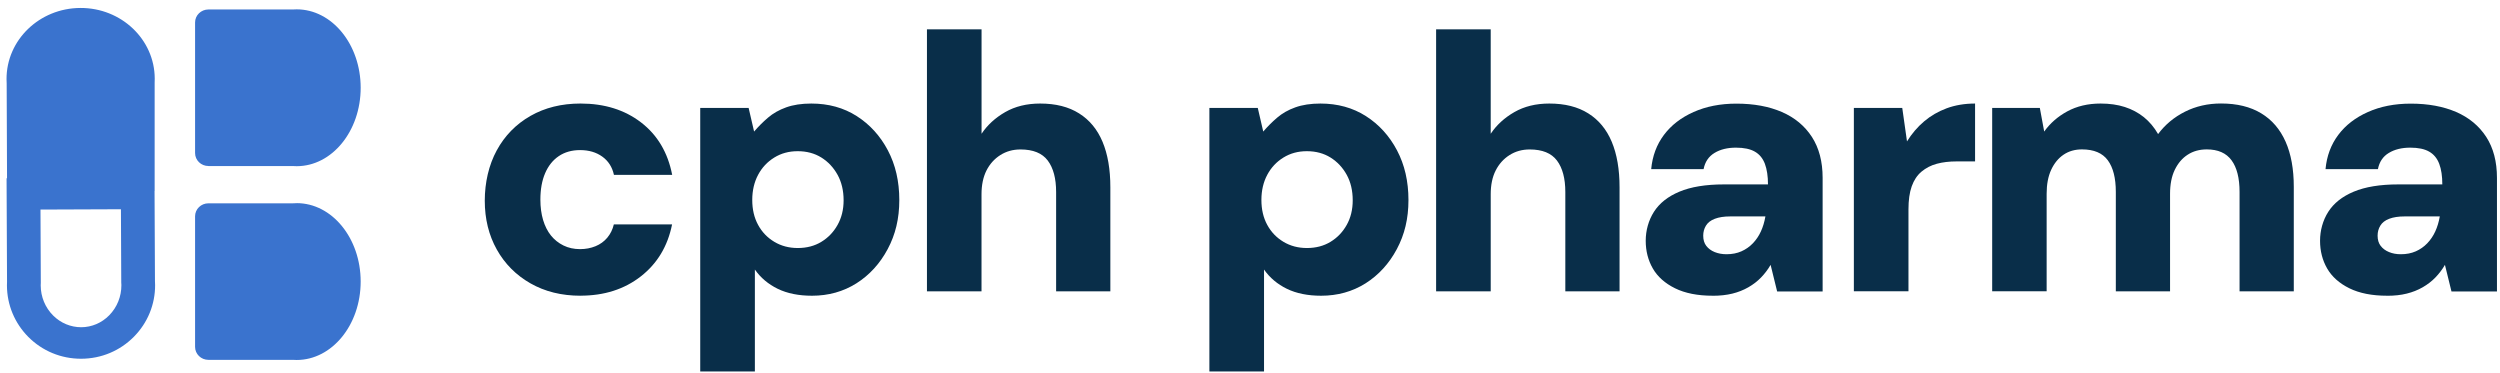 <?xml version="1.0" encoding="UTF-8"?>
<svg xmlns="http://www.w3.org/2000/svg" id="Lag_1" data-name="Lag 1" viewBox="0 0 543.5 81">
  <defs>
    <style>
      .cls-1 {
        fill: #3a73ce;
      }

      .cls-1, .cls-2 {
        stroke-width: 0px;
      }

      .cls-2 {
        fill: #092e49;
      }
    </style>
  </defs>
  <g>
    <path class="cls-2" d="M126.2,64.29c-4.11,0-7.74-.9-10.88-2.69-3.14-1.79-5.58-4.25-7.32-7.36-1.74-3.11-2.61-6.65-2.61-10.6s.87-7.77,2.61-10.96c1.74-3.19,4.18-5.68,7.32-7.48,3.14-1.79,6.76-2.69,10.88-2.69,5.22,0,9.61,1.37,13.17,4.11,3.56,2.74,5.82,6.54,6.76,11.39h-12.66c-.37-1.69-1.21-3.01-2.53-3.96-1.32-.95-2.93-1.42-4.83-1.42-1.79,0-3.34.44-4.63,1.31-1.29.87-2.28,2.11-2.97,3.72-.69,1.61-1.03,3.52-1.03,5.74,0,1.64.2,3.11.59,4.43.4,1.32.96,2.44,1.7,3.36.74.92,1.65,1.65,2.73,2.18s2.28.79,3.6.79c1.21,0,2.33-.21,3.36-.63,1.03-.42,1.88-1.04,2.57-1.86.68-.82,1.16-1.78,1.42-2.89h12.66c-.95,4.75-3.22,8.52-6.8,11.31-3.59,2.8-7.96,4.19-13.13,4.19Z"></path>
    <path class="cls-2" d="M152.23,80.75V23.46h10.52l1.19,5.14c.9-1.05,1.9-2.06,3.01-3.01,1.11-.95,2.43-1.7,3.96-2.25,1.53-.55,3.35-.83,5.46-.83,3.75,0,7.04.91,9.89,2.73,2.85,1.82,5.1,4.3,6.76,7.44,1.66,3.14,2.49,6.74,2.49,10.8s-.84,7.52-2.53,10.68c-1.69,3.16-3.96,5.64-6.8,7.44-2.85,1.79-6.07,2.69-9.65,2.69-2.9,0-5.38-.5-7.44-1.5-2.06-1-3.72-2.4-4.98-4.19v22.15h-11.87ZM173.43,53.92c1.95,0,3.67-.45,5.14-1.35,1.48-.9,2.65-2.12,3.52-3.68.87-1.55,1.31-3.33,1.31-5.34,0-2.11-.44-3.96-1.31-5.54-.87-1.58-2.04-2.83-3.52-3.76-1.48-.92-3.19-1.38-5.14-1.38s-3.6.46-5.1,1.38c-1.5.92-2.68,2.18-3.52,3.76-.84,1.58-1.27,3.4-1.27,5.46s.42,3.87,1.27,5.42c.84,1.56,2.02,2.78,3.52,3.68,1.5.9,3.2,1.35,5.1,1.35Z"></path>
    <path class="cls-2" d="M201.52,63.34V6.37h11.87v22.71c1.27-1.9,2.98-3.47,5.14-4.71,2.16-1.24,4.69-1.86,7.6-1.86,3.38,0,6.2.71,8.46,2.14,2.27,1.42,3.97,3.48,5.1,6.17,1.13,2.69,1.7,5.99,1.7,9.89v22.63h-11.79v-21.6c0-2.95-.61-5.23-1.82-6.84-1.21-1.61-3.19-2.41-5.93-2.41-1.64,0-3.1.41-4.39,1.23-1.29.82-2.29,1.94-3.01,3.36-.71,1.42-1.07,3.14-1.07,5.14v21.12h-11.87Z"></path>
    <path class="cls-2" d="M262.92,80.75V23.46h10.52l1.19,5.14c.9-1.05,1.9-2.06,3.01-3.01,1.11-.95,2.42-1.7,3.96-2.25,1.53-.55,3.35-.83,5.46-.83,3.74,0,7.04.91,9.89,2.73s5.1,4.3,6.76,7.44c1.66,3.14,2.49,6.74,2.49,10.8s-.84,7.52-2.53,10.68c-1.69,3.16-3.96,5.64-6.8,7.44-2.85,1.79-6.07,2.69-9.65,2.69-2.9,0-5.38-.5-7.44-1.5-2.06-1-3.72-2.4-4.98-4.19v22.15h-11.87ZM284.12,53.92c1.95,0,3.67-.45,5.14-1.35,1.48-.9,2.65-2.12,3.52-3.68.87-1.55,1.3-3.33,1.3-5.34,0-2.11-.43-3.96-1.3-5.54-.87-1.58-2.04-2.83-3.52-3.76-1.48-.92-3.19-1.38-5.14-1.38s-3.6.46-5.1,1.38c-1.5.92-2.68,2.18-3.52,3.76-.84,1.58-1.27,3.4-1.27,5.46s.42,3.87,1.27,5.42c.84,1.56,2.02,2.78,3.52,3.68,1.5.9,3.2,1.35,5.1,1.35Z"></path>
    <path class="cls-2" d="M312.21,63.34V6.37h11.87v22.71c1.27-1.9,2.98-3.47,5.14-4.71,2.16-1.24,4.69-1.86,7.6-1.86,3.38,0,6.2.71,8.47,2.14,2.27,1.42,3.97,3.48,5.1,6.17,1.13,2.69,1.7,5.99,1.7,9.89v22.63h-11.79v-21.6c0-2.95-.61-5.23-1.82-6.84-1.21-1.61-3.19-2.41-5.93-2.41-1.64,0-3.1.41-4.39,1.23-1.29.82-2.29,1.94-3.01,3.36s-1.07,3.14-1.07,5.14v21.12h-11.87Z"></path>
    <path class="cls-2" d="M372.34,64.29c-3.27,0-6-.54-8.19-1.62-2.19-1.08-3.8-2.52-4.83-4.31-1.03-1.79-1.54-3.8-1.54-6.01s.59-4.42,1.78-6.29c1.19-1.87,3.03-3.34,5.54-4.39,2.5-1.05,5.74-1.58,9.69-1.58h9.57c0-1.79-.23-3.28-.67-4.47-.45-1.19-1.17-2.07-2.18-2.65-1-.58-2.37-.87-4.11-.87-1.85,0-3.4.38-4.67,1.15s-2.06,1.94-2.37,3.52h-11.39c.26-2.85,1.19-5.33,2.77-7.44,1.58-2.11,3.73-3.77,6.45-4.98,2.72-1.21,5.81-1.82,9.3-1.82,3.8,0,7.09.61,9.89,1.82,2.79,1.21,4.97,3.02,6.53,5.42,1.55,2.4,2.33,5.37,2.33,8.9v24.69h-9.89l-1.42-5.78c-.58,1-1.27,1.91-2.06,2.73-.79.82-1.71,1.53-2.77,2.14-1.06.61-2.22,1.07-3.48,1.38s-2.69.47-4.27.47ZM375.34,55.27c1.21,0,2.29-.21,3.24-.63.95-.42,1.78-1,2.49-1.74.71-.74,1.29-1.59,1.74-2.57.45-.97.78-2.07.99-3.28h-7.67c-1.32,0-2.43.17-3.32.51-.9.34-1.54.84-1.94,1.5-.4.66-.59,1.38-.59,2.18,0,.9.22,1.64.67,2.22.45.58,1.05,1.03,1.82,1.34s1.62.47,2.57.47Z"></path>
    <path class="cls-2" d="M403.03,63.34V23.46h10.52l1.03,7.28c1.05-1.69,2.29-3.14,3.72-4.35,1.42-1.21,3.06-2.16,4.91-2.85,1.85-.68,3.9-1.03,6.17-1.03v12.58h-4.04c-1.58,0-3.01.17-4.27.51-1.27.34-2.37.91-3.32,1.7s-1.66,1.86-2.14,3.2c-.48,1.35-.71,3.02-.71,5.02v17.8h-11.87Z"></path>
    <path class="cls-2" d="M433.1,63.34V23.46h10.36l.95,5.14c1.27-1.79,2.94-3.26,5.02-4.39,2.08-1.13,4.5-1.7,7.24-1.7,1.95,0,3.71.25,5.26.75,1.55.5,2.94,1.24,4.15,2.21,1.21.98,2.24,2.2,3.09,3.68,1.53-2.06,3.48-3.68,5.85-4.87,2.37-1.19,4.98-1.78,7.83-1.78,3.48,0,6.39.71,8.74,2.14,2.35,1.42,4.11,3.48,5.3,6.17,1.19,2.69,1.78,5.96,1.78,9.81v22.71h-11.79v-21.6c0-3.01-.58-5.3-1.74-6.88-1.16-1.58-2.95-2.37-5.38-2.37-1.58,0-2.97.38-4.15,1.15-1.19.76-2.12,1.86-2.81,3.28-.69,1.42-1.03,3.17-1.03,5.22v21.2h-11.79v-21.6c0-3.01-.58-5.3-1.74-6.88-1.16-1.58-3.03-2.37-5.62-2.37-1.53,0-2.86.38-4,1.15-1.13.76-2.03,1.86-2.69,3.28-.66,1.42-.99,3.17-.99,5.22v21.2h-11.87Z"></path>
    <path class="cls-2" d="M518.94,64.29c-3.27,0-6-.54-8.19-1.62-2.19-1.08-3.8-2.52-4.83-4.31-1.03-1.79-1.54-3.8-1.54-6.01s.59-4.42,1.78-6.29,3.03-3.34,5.54-4.39c2.5-1.05,5.74-1.58,9.69-1.58h9.57c0-1.79-.22-3.28-.67-4.47-.45-1.19-1.17-2.07-2.18-2.65-1-.58-2.37-.87-4.11-.87-1.85,0-3.4.38-4.67,1.15-1.27.76-2.06,1.94-2.37,3.52h-11.39c.26-2.85,1.19-5.33,2.77-7.44,1.58-2.11,3.73-3.77,6.45-4.98,2.72-1.21,5.82-1.82,9.3-1.82,3.8,0,7.09.61,9.89,1.82,2.79,1.21,4.97,3.02,6.53,5.42,1.55,2.4,2.33,5.37,2.33,8.9v24.69h-9.89l-1.42-5.78c-.58,1-1.27,1.91-2.06,2.73-.79.82-1.71,1.53-2.77,2.14-1.06.61-2.21,1.07-3.48,1.38-1.27.32-2.69.47-4.27.47ZM521.95,55.27c1.21,0,2.29-.21,3.24-.63.95-.42,1.78-1,2.49-1.74.71-.74,1.29-1.59,1.74-2.57.45-.97.78-2.07.99-3.28h-7.67c-1.32,0-2.43.17-3.32.51-.9.34-1.54.84-1.94,1.5-.4.66-.59,1.38-.59,2.18,0,.9.22,1.64.67,2.22.45.58,1.05,1.03,1.82,1.34.76.32,1.62.47,2.57.47Z"></path>
  </g>
  <g>
    <path class="cls-1" d="M33.62,41.53v-23.55c0-.3.02-.6.02-.9-.03-8.51-7.27-15.39-16.17-15.35C8.57,1.77,1.39,8.7,1.42,17.22c0,.3.01.6.03.9l.08,20.64h-.1s.1,22.5.1,22.5c-.01.27-.02.54-.02.82.02,4.21,1.68,8.18,4.66,11.18,3.05,3.05,7.11,4.73,11.45,4.73h.06c4.36-.02,8.43-1.73,11.47-4.82,2.96-3.02,4.59-7,4.57-11.21,0-.27-.01-.55-.03-.82l-.09-19.61ZM23.75,68.54c-1.64,1.67-3.8,2.59-6.09,2.6-2.28,0-4.46-.9-6.11-2.55-1.73-1.73-2.69-4.06-2.7-6.55,0-.18,0-.37.02-.55v-.09s-.07-15.84-.07-15.84l17.49-.07.07,15.75v.18c.02.18.02.37.03.55.01,2.49-.93,4.82-2.64,6.57Z"></path>
    <path class="cls-1" d="M45.31,36.1h18.37c.27.02.54.03.81.03,7.69,0,13.92-7.63,13.92-17.05s-6.23-17.05-13.92-17.05c-.27,0-.54.01-.81.03h-18.37c-1.6,0-2.9,1.26-2.9,2.82v28.39c0,1.56,1.3,2.82,2.9,2.82Z"></path>
    <path class="cls-1" d="M64.49,44.17c-.27,0-.54.01-.81.03h-18.37c-1.6,0-2.9,1.26-2.9,2.82v28.39c0,1.56,1.3,2.82,2.9,2.82h18.37c.27.02.54.03.81.03,7.69,0,13.92-7.63,13.92-17.05s-6.23-17.05-13.92-17.05Z"></path>
  </g>
</svg>
